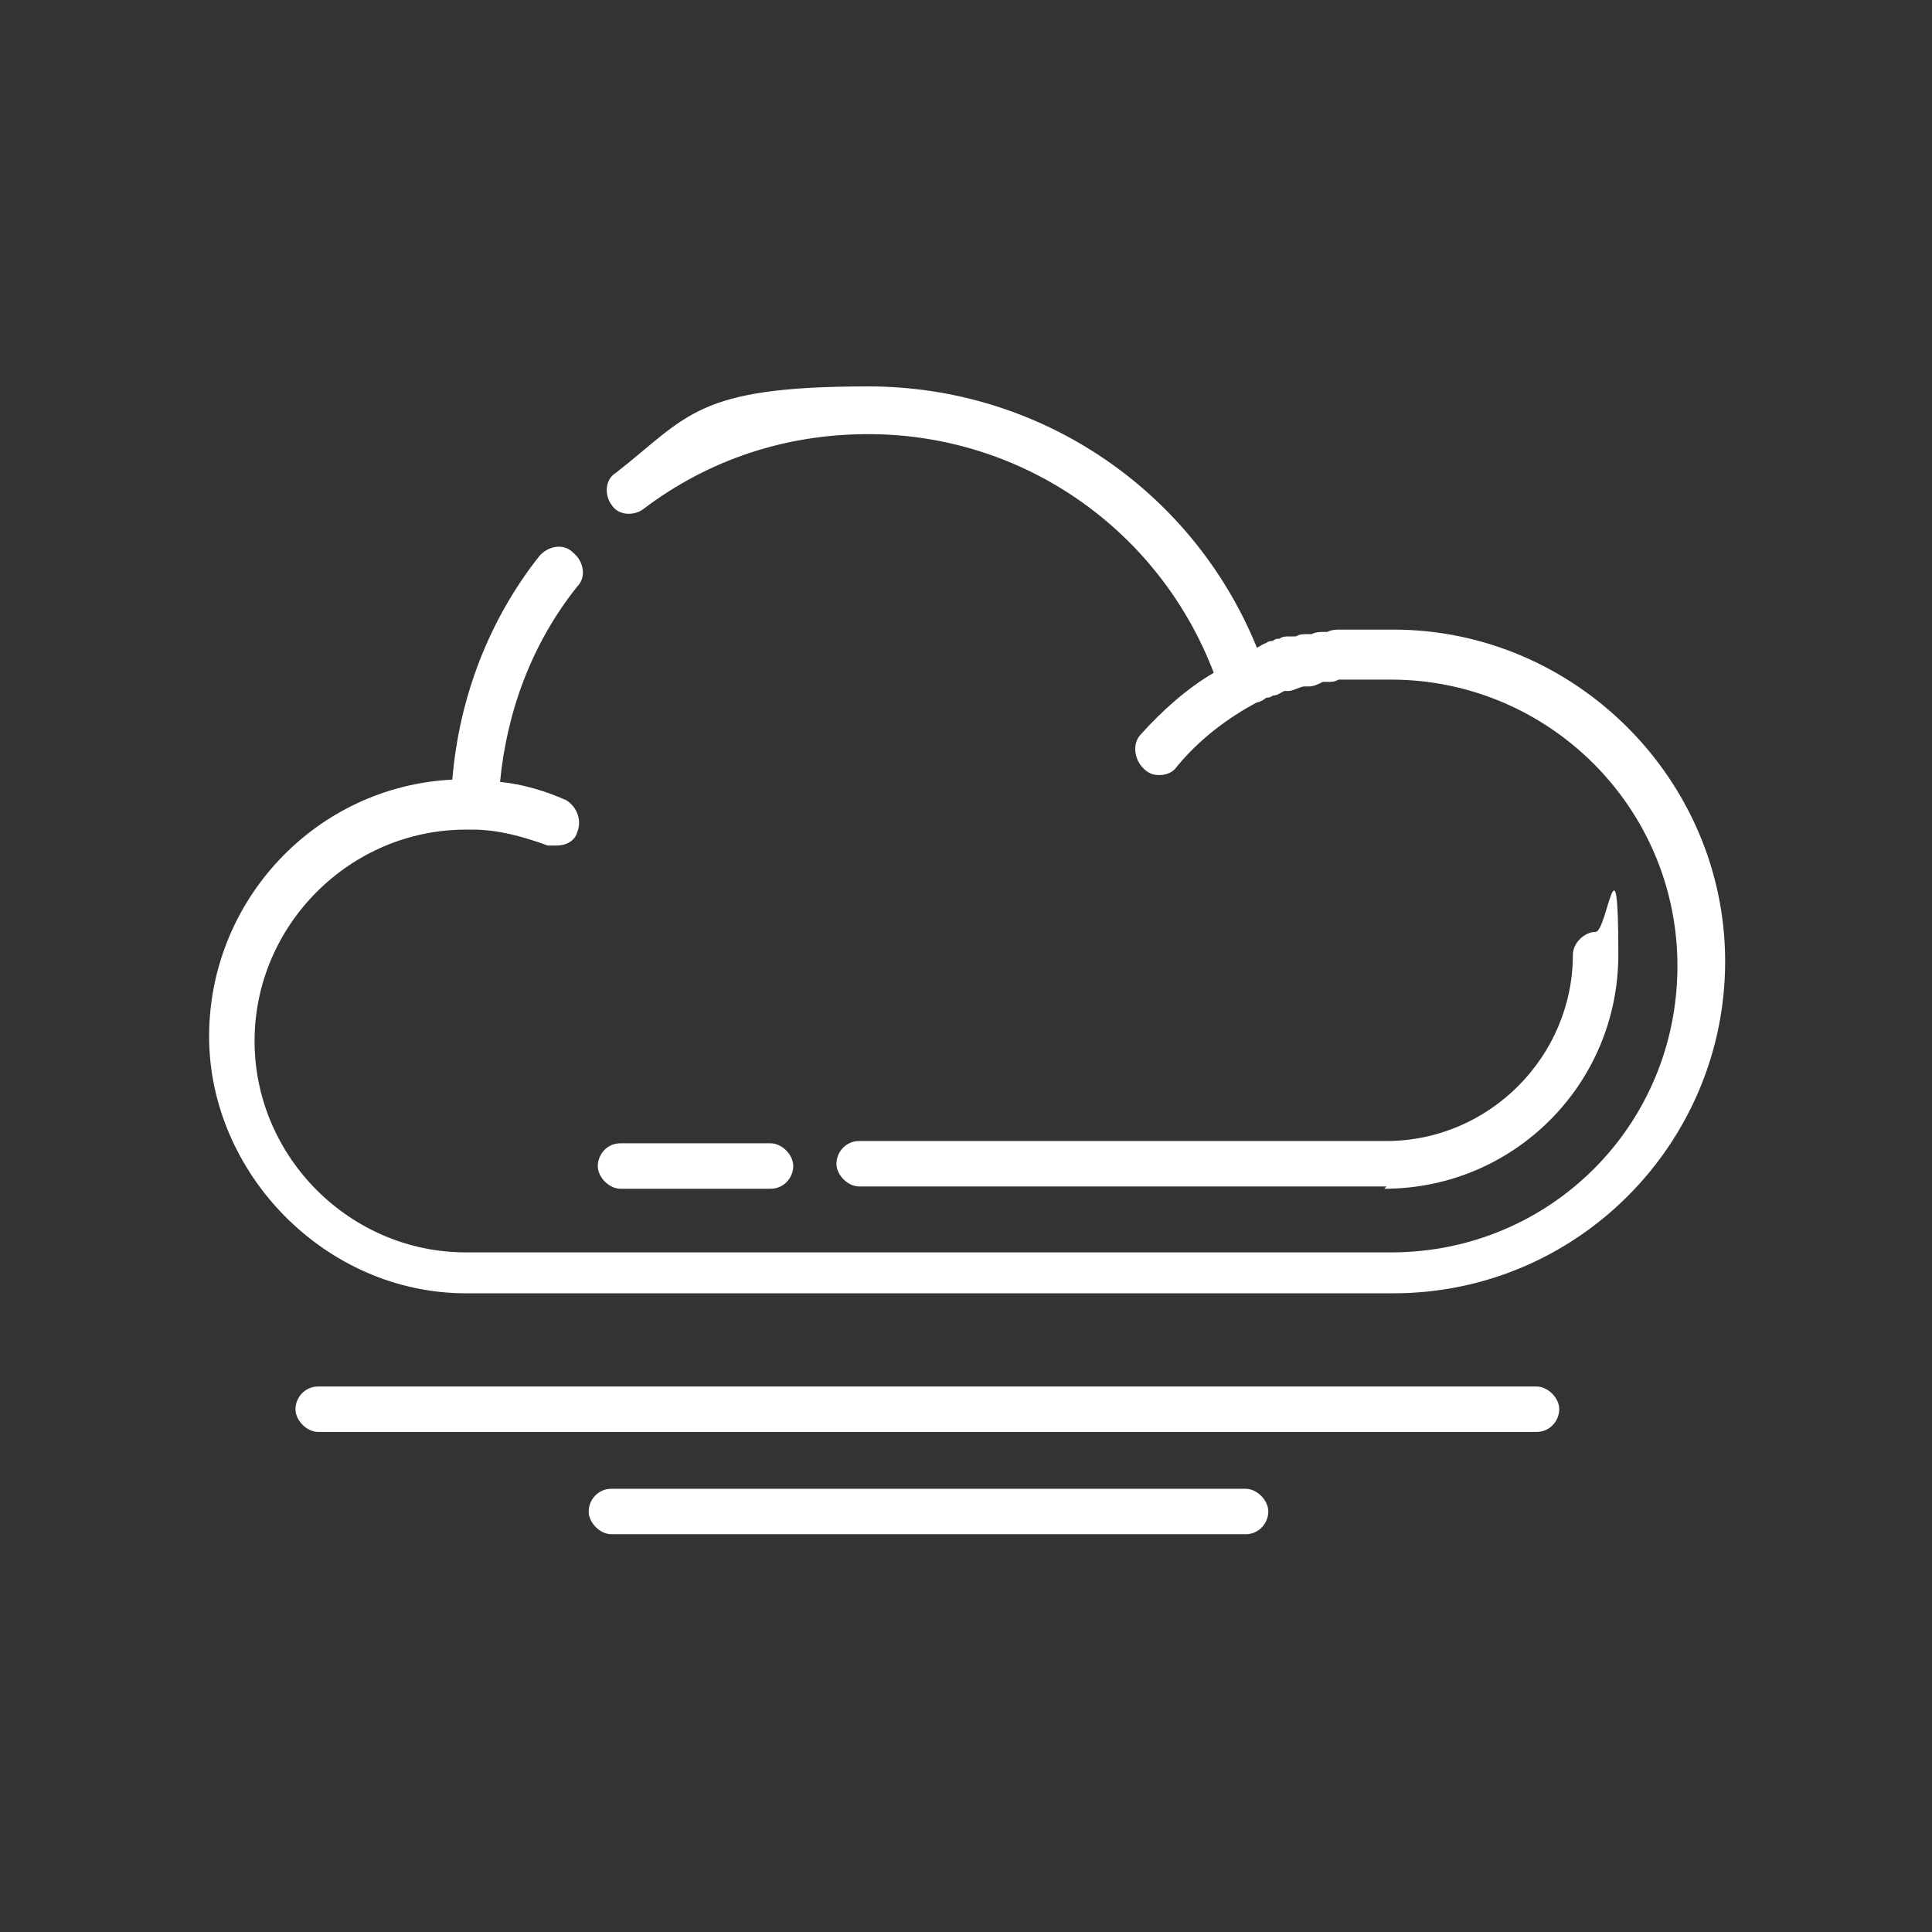 <?xml version="1.0" encoding="UTF-8"?> <svg xmlns="http://www.w3.org/2000/svg" id="Layer_2" version="1.1" viewBox="0 0 85 85"><rect x="0" y="0" width="85" height="85" fill="#333333" stroke="none"/><defs><style> .st0 { fill: #fff; } </style></defs><g id="Layer_1-2"><g><path class="st0" d="M60.9,52.3c5.7,0,10.3-4.6,10.3-10.3s-.5-1-1-1-1,.5-1,1c0,4.5-3.7,8.2-8.2,8.2h-23.2c-.6,0-1,.5-1,1s.5,1,1,1c0,0,23.2,0,23.2,0Z"></path><path class="st0" d="M27.3,52.3h6.6c.6,0,1-.5,1-1s-.5-1-1-1h-6.6c-.6,0-1,.5-1,1s.5,1,1,1Z"></path><path class="st0" d="M61.2,27.7c-.3,0-.5,0-.8,0-.2,0-.4,0-.5,0,0,0-.2,0-.2,0-.2,0-.4,0-.6,0,0,0,0,0-.1,0-.2,0-.4,0-.6.1,0,0,0,0-.1,0-.2,0-.4,0-.6.1,0,0-.1,0-.2,0-.2,0-.3,0-.5.1,0,0-.2,0-.3,0-.1,0-.3,0-.4.1-.1,0-.2,0-.3.1-.1,0-.2,0-.3.1-.1,0-.2.1-.4.2-2.8-6.9-9.5-11.5-17.1-11.5s-7.9,1.3-11.1,3.8c-.5.3-.5,1-.2,1.4.3.5,1,.5,1.4.2,2.9-2.2,6.3-3.3,9.9-3.3,6.8,0,12.8,4.2,15.2,10.5-1.2.7-2.3,1.7-3.2,2.7-.4.4-.3,1.1.1,1.5.2.2.4.3.7.3s.6-.1.8-.4c1-1.2,2.2-2.1,3.5-2.8.1,0,.3-.1.4-.2,0,0,.2,0,.3-.1.2,0,.3-.1.5-.2,0,0,.1,0,.2,0,.2,0,.5-.2.7-.2,0,0,.1,0,.2,0,.2,0,.4-.1.6-.2,0,0,.1,0,.2,0,.2,0,.3,0,.5-.1,0,0,.2,0,.2,0,.2,0,.3,0,.5,0,0,0,.2,0,.2,0,.2,0,.4,0,.5,0,0,0,.1,0,.2,0,.2,0,.5,0,.7,0,6.9,0,12.6,5.6,12.6,12.6s-5.6,12.6-12.6,12.6H20.5c-5.1,0-9.3-4.2-9.3-9.3s4.2-9.3,9.3-9.3.2,0,.3,0h0c1.1,0,2.2.3,3.3.7.1,0,.3,0,.4,0,.4,0,.8-.2.9-.6.2-.5,0-1.1-.5-1.4-.9-.4-1.9-.7-2.9-.8.3-3.1,1.4-6.1,3.4-8.6.4-.4.3-1.1-.2-1.5-.4-.4-1.1-.3-1.5.2-2.2,2.8-3.5,6.2-3.8,9.8-6,.3-10.7,5.3-10.7,11.3s5.1,11.3,11.3,11.3h40.8c8.1,0,14.6-6.6,14.6-14.6s-6.6-14.6-14.6-14.6h0Z"></path><path class="st0" d="M67.7,61H14c-.6,0-1,.5-1,1s.5,1,1,1h53.6c.6,0,1-.5,1-1s-.5-1-1-1Z"></path><path class="st0" d="M54.8,65.5h-27.9c-.6,0-1,.5-1,1s.5,1,1,1h27.9c.6,0,1-.5,1-1s-.5-1-1-1Z"></path></g></g></svg> 